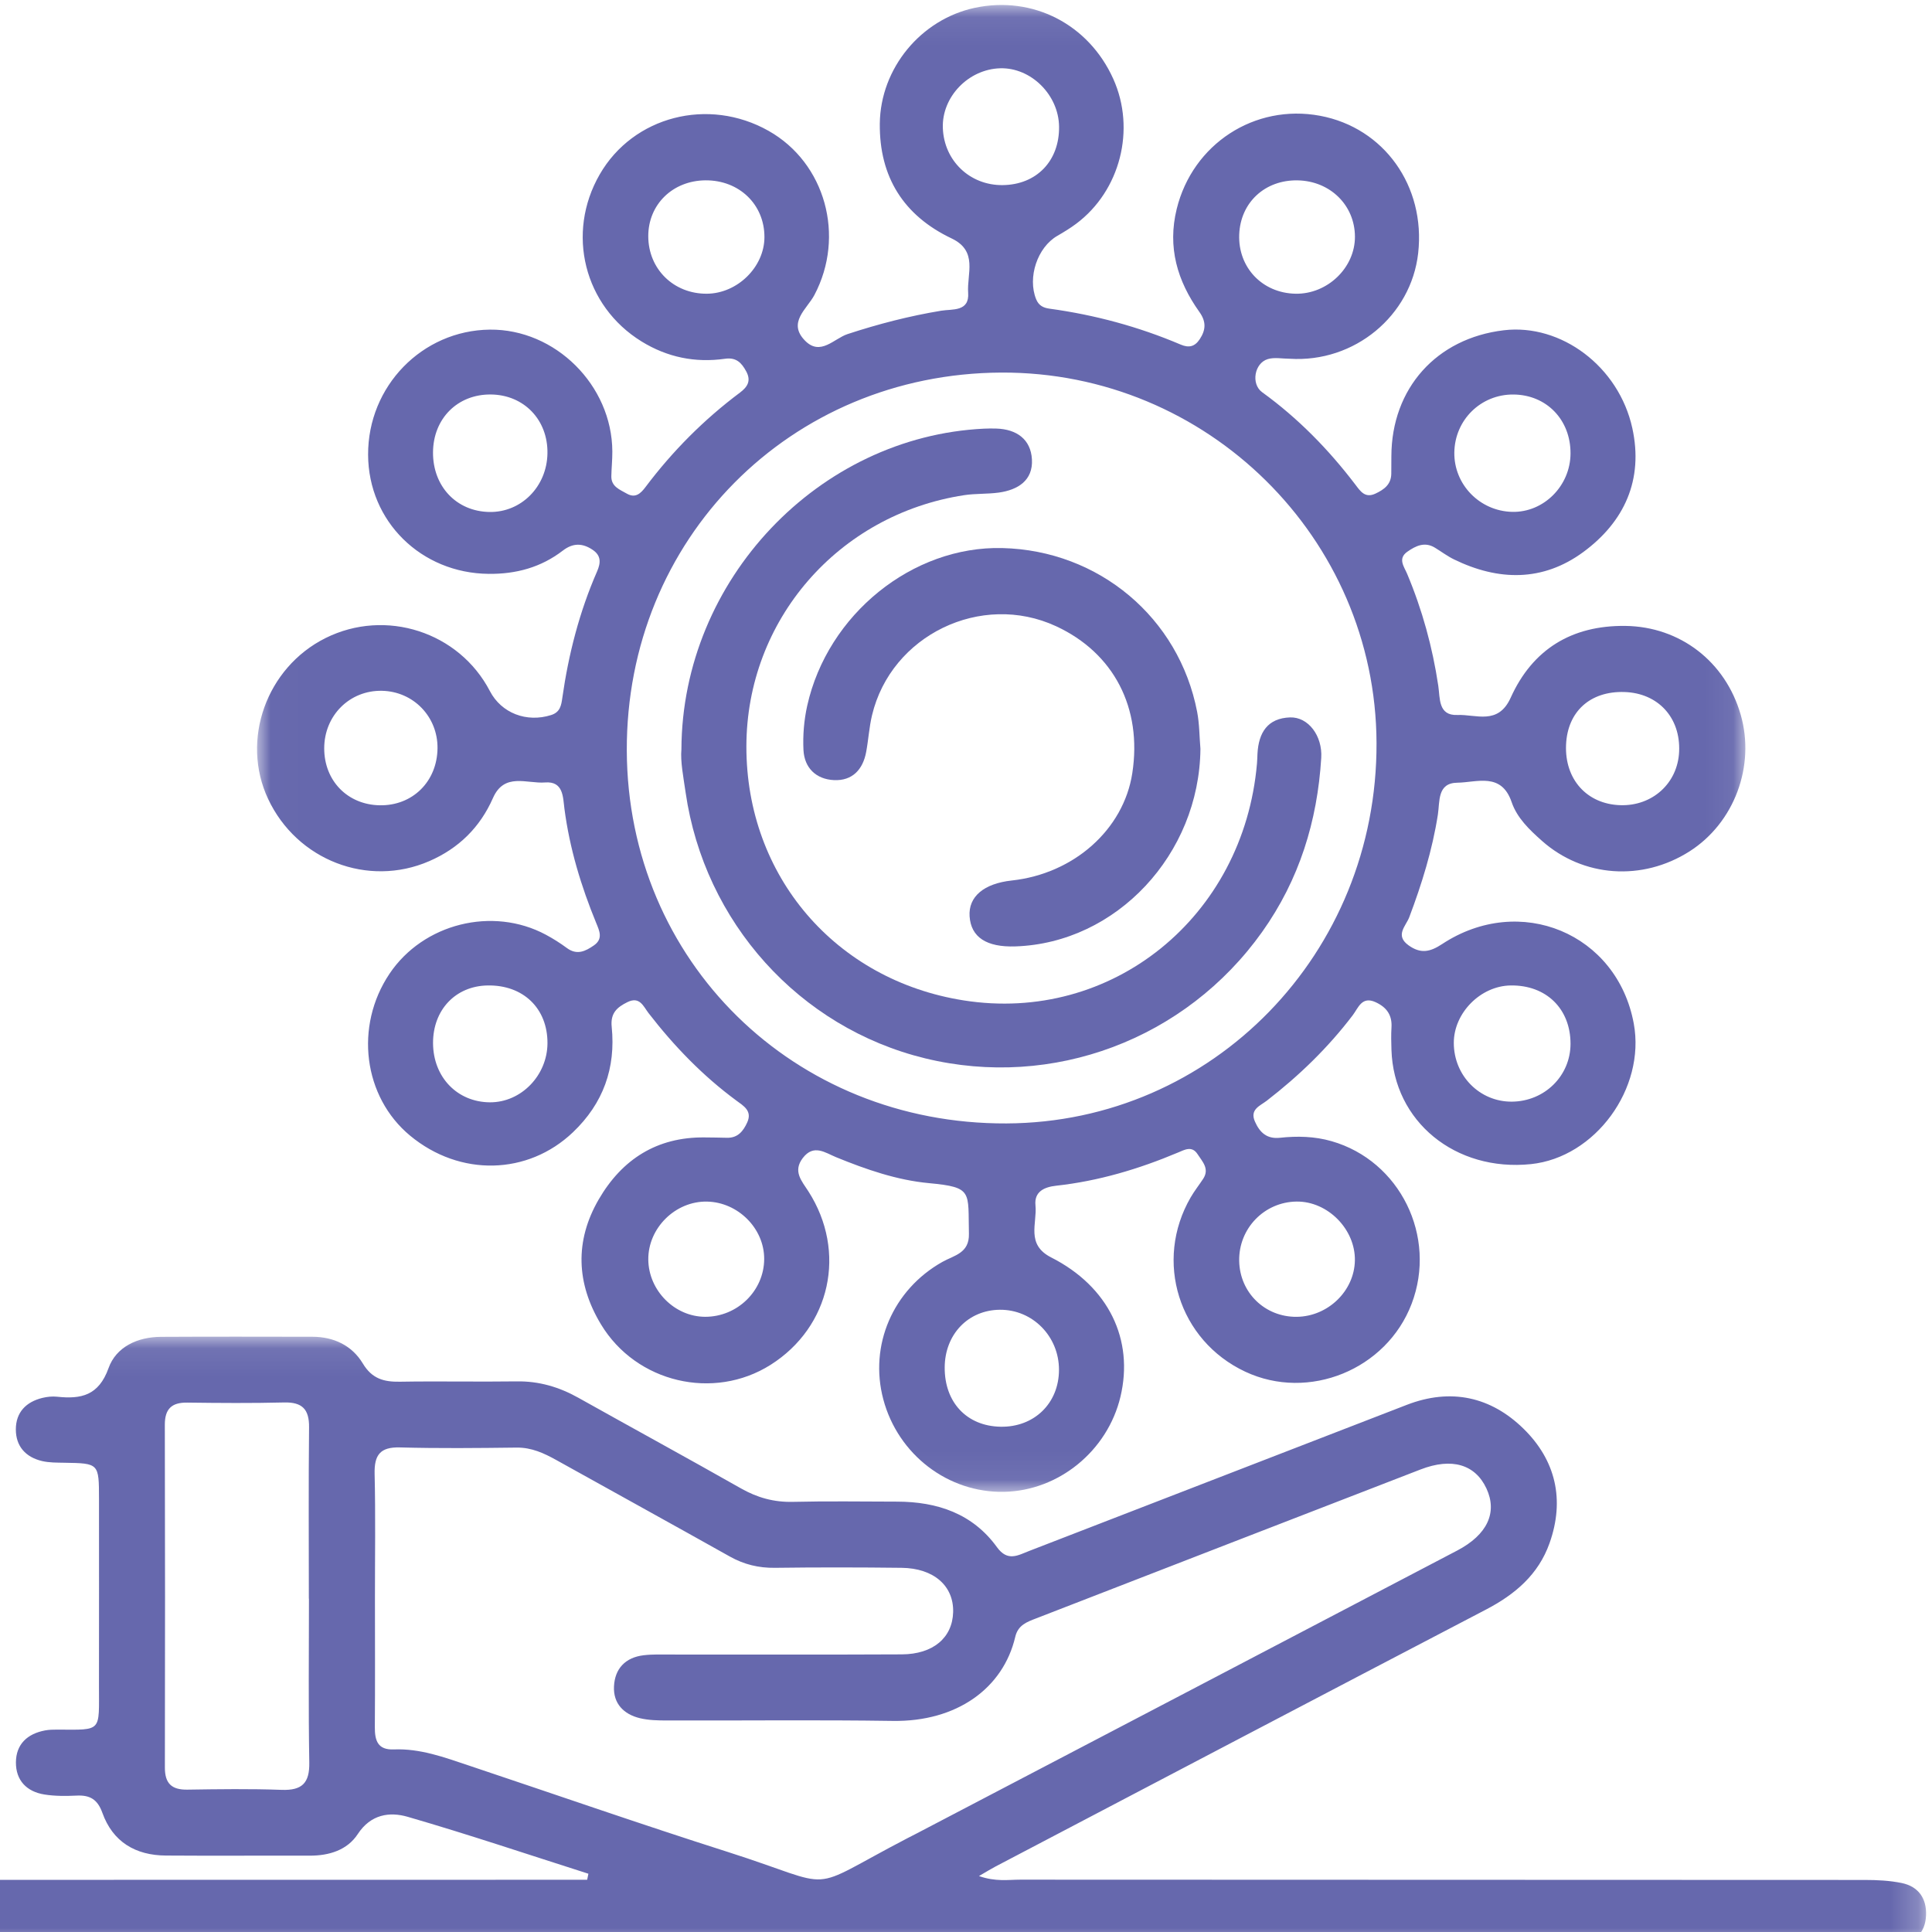 <?xml version="1.0" encoding="UTF-8"?>
<svg width="70px" height="70px" viewBox="0 0 70 70" version="1.1" xmlns="http://www.w3.org/2000/svg" xmlns:xlink="http://www.w3.org/1999/xlink">
    <!-- Generator: Sketch 61.2 (89653) - https://sketch.com -->
    <title>Security System Engineering/Unique tactics-icn</title>
    <desc>Created with Sketch.</desc>
    <defs>
        <polygon id="path-1" points="0.013 0.066 53.938 0.066 53.938 53.939 0.013 53.939"></polygon>
        <polygon id="path-3" points="2.59403659e-05 0.076 75.786 0.076 75.786 22.14 2.59403659e-05 22.14"></polygon>
    </defs>
    <g id="Security-System-Engineering/Unique-tactics-icn" stroke="none" stroke-width="1" fill="none" fill-rule="evenodd">
        <g id="Group-11" transform="translate(-6, 0)">
            <g id="Group-3" transform="translate(15.3, 0.114)">
                <mask id="mask-2" fill="white">
                    <use xlink:href="#path-1"></use>
                </mask>
                <g id="Clip-2"></g>
                <path d="M6.552,26.993 C6.562,25.853 5.679,24.94 4.542,24.915 C3.372,24.89 2.449,25.807 2.447,26.996 C2.444,28.169 3.286,29.038 4.45,29.063 C5.644,29.088 6.541,28.204 6.552,26.993 M49.553,24.959 C48.315,24.921 47.491,25.668 47.441,26.874 C47.389,28.121 48.195,29.019 49.402,29.059 C50.569,29.098 51.488,28.264 51.538,27.119 C51.593,25.886 50.775,24.996 49.553,24.959 M37.64,10.528 C38.794,10.55 39.798,9.585 39.792,8.459 C39.787,7.321 38.894,6.444 37.718,6.421 C36.533,6.398 35.643,7.222 35.599,8.384 C35.554,9.578 36.437,10.506 37.64,10.528 M16.249,47.596 C17.419,47.598 18.385,46.651 18.388,45.5 C18.391,44.397 17.443,43.445 16.318,43.422 C15.171,43.399 14.176,44.382 14.189,45.527 C14.202,46.647 15.145,47.594 16.249,47.596 M16.259,6.42 C15.073,6.43 14.188,7.293 14.188,8.442 C14.188,9.632 15.107,10.536 16.31,10.528 C17.416,10.521 18.393,9.563 18.397,8.481 C18.401,7.296 17.482,6.41 16.259,6.42 M37.682,47.597 C38.814,47.585 39.769,46.662 39.79,45.558 C39.811,44.425 38.806,43.408 37.678,43.421 C36.508,43.434 35.577,44.396 35.598,45.569 C35.618,46.721 36.531,47.608 37.682,47.597 M6.39,37.684 C6.397,38.915 7.268,39.819 8.454,39.825 C9.58,39.83 10.53,38.853 10.536,37.685 C10.542,36.422 9.658,35.568 8.367,35.591 C7.203,35.611 6.384,36.478 6.39,37.684 M45.435,35.591 C44.343,35.606 43.373,36.586 43.374,37.673 C43.375,38.862 44.312,39.809 45.477,39.801 C46.662,39.793 47.602,38.866 47.603,37.706 C47.604,36.435 46.721,35.572 45.435,35.591 M24.928,49.431 C24.922,50.698 25.729,51.555 26.949,51.579 C28.168,51.603 29.065,50.732 29.069,49.521 C29.073,48.306 28.113,47.331 26.926,47.341 C25.776,47.352 24.934,48.232 24.928,49.431 M29.072,4.47 C29.056,3.323 28.057,2.332 26.945,2.36 C25.789,2.389 24.819,3.397 24.861,4.526 C24.904,5.709 25.838,6.602 27.021,6.593 C28.253,6.583 29.089,5.718 29.072,4.47 M6.389,16.271 C6.38,17.506 7.236,18.414 8.429,18.436 C9.582,18.457 10.513,17.521 10.535,16.318 C10.558,15.101 9.686,14.191 8.485,14.179 C7.281,14.167 6.398,15.048 6.389,16.271 M47.603,16.317 C47.609,15.094 46.731,14.188 45.532,14.18 C44.355,14.172 43.411,15.098 43.393,16.278 C43.376,17.441 44.313,18.404 45.489,18.432 C46.63,18.459 47.598,17.491 47.603,16.317 M26.979,13.385 C19.324,13.421 13.38,19.422 13.41,27.085 C13.441,34.71 19.464,40.624 27.165,40.59 C34.639,40.557 40.602,34.426 40.574,26.802 C40.546,19.379 34.438,13.351 26.979,13.385 M37.429,12.884 C37.162,12.884 36.876,12.823 36.631,12.898 C36.148,13.045 36.02,13.799 36.429,14.096 C37.729,15.037 38.835,16.168 39.804,17.44 C39.988,17.682 40.156,17.947 40.534,17.771 C40.85,17.623 41.106,17.437 41.109,17.045 C41.111,16.835 41.112,16.625 41.112,16.416 C41.119,13.96 42.742,12.142 45.187,11.852 C47.259,11.606 49.351,13.161 49.842,15.398 C50.251,17.265 49.559,18.79 48.062,19.89 C46.596,20.966 44.989,20.938 43.381,20.154 C43.14,20.037 42.922,19.871 42.692,19.731 C42.321,19.503 41.995,19.663 41.693,19.874 C41.334,20.125 41.573,20.416 41.682,20.674 C42.231,21.981 42.603,23.334 42.812,24.736 C42.879,25.182 42.803,25.819 43.503,25.791 C44.181,25.763 44.981,26.172 45.435,25.165 C46.226,23.413 47.645,22.541 49.587,22.564 C51.568,22.588 53.214,23.854 53.768,25.779 C54.305,27.644 53.535,29.7 51.915,30.733 C50.202,31.824 48.059,31.674 46.569,30.353 C46.118,29.953 45.667,29.525 45.47,28.949 C45.098,27.857 44.213,28.236 43.5,28.245 C42.769,28.255 42.871,28.925 42.797,29.401 C42.597,30.682 42.217,31.909 41.76,33.119 C41.639,33.438 41.23,33.778 41.739,34.14 C42.168,34.444 42.502,34.387 42.948,34.093 C45.771,32.232 49.295,33.708 49.895,36.974 C50.326,39.324 48.498,41.822 46.171,42.064 C43.43,42.348 41.196,40.52 41.115,37.924 C41.107,37.654 41.099,37.383 41.116,37.114 C41.145,36.663 40.938,36.379 40.54,36.197 C40.041,35.968 39.915,36.402 39.715,36.666 C38.82,37.845 37.768,38.862 36.6,39.765 C36.355,39.954 35.97,40.08 36.171,40.528 C36.345,40.919 36.601,41.16 37.072,41.11 C37.701,41.042 38.328,41.056 38.945,41.233 C41.425,41.944 42.776,44.687 41.845,47.128 C40.936,49.512 38.115,50.662 35.818,49.585 C33.408,48.455 32.504,45.574 33.841,43.268 C33.976,43.035 34.145,42.822 34.293,42.597 C34.531,42.233 34.264,41.973 34.091,41.705 C33.886,41.389 33.625,41.542 33.375,41.647 C31.959,42.243 30.499,42.679 28.965,42.847 C28.542,42.894 28.166,43.056 28.217,43.558 C28.283,44.214 27.862,44.976 28.788,45.446 C30.872,46.504 31.789,48.427 31.296,50.494 C30.827,52.455 29.061,53.898 27.079,53.938 C25.051,53.979 23.237,52.589 22.704,50.588 C22.183,48.628 23.052,46.614 24.846,45.606 C25.268,45.369 25.824,45.295 25.806,44.587 C25.769,43.061 25.961,42.903 24.364,42.754 C23.203,42.647 22.083,42.259 20.995,41.814 C20.602,41.654 20.182,41.325 19.787,41.843 C19.419,42.325 19.745,42.671 19.989,43.05 C21.393,45.237 20.794,47.964 18.616,49.339 C16.553,50.64 13.75,49.984 12.475,47.871 C11.58,46.391 11.519,44.849 12.393,43.343 C13.237,41.89 14.501,41.078 16.229,41.097 C16.498,41.1 16.768,41.102 17.038,41.11 C17.434,41.12 17.631,40.867 17.774,40.552 C17.963,40.132 17.638,39.953 17.377,39.76 C16.16,38.863 15.123,37.788 14.2,36.595 C14.01,36.349 13.88,35.974 13.431,36.196 C13.054,36.382 12.812,36.596 12.863,37.089 C13.014,38.58 12.56,39.861 11.459,40.91 C9.825,42.467 7.364,42.528 5.56,41.034 C3.862,39.628 3.536,37.069 4.813,35.166 C6.034,33.346 8.547,32.717 10.478,33.753 C10.742,33.895 10.998,34.056 11.238,34.234 C11.605,34.506 11.915,34.351 12.223,34.136 C12.558,33.901 12.417,33.609 12.303,33.331 C11.753,31.995 11.338,30.624 11.15,29.184 C11.096,28.77 11.116,28.184 10.449,28.236 C9.788,28.287 8.973,27.863 8.56,28.802 C8.093,29.863 7.316,30.627 6.25,31.088 C4.031,32.05 1.457,31.054 0.414,28.833 C-0.587,26.701 0.352,24.072 2.495,23.004 C4.671,21.92 7.332,22.779 8.45,24.926 C8.868,25.728 9.783,26.074 10.667,25.794 C11,25.689 11.036,25.438 11.074,25.169 C11.299,23.588 11.693,22.053 12.334,20.588 C12.469,20.277 12.485,20.015 12.168,19.804 C11.799,19.558 11.457,19.556 11.094,19.834 C10.304,20.442 9.402,20.689 8.403,20.678 C5.961,20.654 4.047,18.779 4.037,16.364 C4.026,13.88 5.995,11.856 8.447,11.829 C10.819,11.804 12.874,13.844 12.886,16.241 C12.888,16.541 12.856,16.84 12.85,17.14 C12.843,17.516 13.153,17.623 13.409,17.77 C13.723,17.95 13.914,17.763 14.087,17.534 C15.067,16.231 16.205,15.087 17.511,14.11 C17.779,13.908 17.923,13.689 17.739,13.346 C17.569,13.029 17.377,12.826 16.966,12.885 C15.89,13.038 14.878,12.832 13.947,12.259 C11.861,10.974 11.2,8.337 12.429,6.205 C13.644,4.097 16.366,3.395 18.547,4.627 C20.605,5.789 21.335,8.441 20.207,10.575 C19.937,11.086 19.221,11.57 19.869,12.23 C20.426,12.797 20.921,12.151 21.408,11.991 C22.523,11.625 23.648,11.334 24.806,11.143 C25.204,11.078 25.828,11.188 25.778,10.494 C25.728,9.806 26.145,8.984 25.179,8.525 C23.443,7.7 22.557,6.3 22.577,4.363 C22.599,2.364 24.063,0.588 26.016,0.17 C28.117,-0.279 30.144,0.761 31.037,2.746 C31.858,4.57 31.29,6.799 29.692,7.993 C29.477,8.154 29.245,8.295 29.011,8.43 C28.285,8.847 27.923,9.94 28.241,10.727 C28.335,10.958 28.503,11.039 28.722,11.069 C30.365,11.294 31.953,11.722 33.479,12.371 C33.775,12.497 33.989,12.449 34.17,12.174 C34.393,11.835 34.406,11.538 34.156,11.188 C33.356,10.066 32.993,8.844 33.335,7.454 C33.913,5.106 36.155,3.638 38.528,4.081 C40.845,4.514 42.355,6.628 42.083,9.059 C41.829,11.327 39.775,13.034 37.429,12.884" id="Fill-1" fill="#6668AD" mask="url(#mask-2)"></path>
            </g>
            <g id="Group-6" transform="translate(0, 48.354)">
                <mask id="mask-4" fill="white">
                    <use xlink:href="#path-3"></use>
                </mask>
                <g id="Clip-5"></g>
                <path d="M17.194,9.569 L17.19,9.569 C17.19,7.499 17.176,5.429 17.198,3.36 C17.205,2.704 16.949,2.444 16.293,2.46 C15.124,2.489 13.954,2.48 12.784,2.465 C12.216,2.457 11.971,2.696 11.972,3.269 C11.981,7.408 11.983,11.547 11.974,15.686 C11.973,16.262 12.217,16.496 12.785,16.488 C13.925,16.471 15.066,16.454 16.204,16.496 C16.94,16.522 17.219,16.254 17.206,15.507 C17.172,13.528 17.194,11.548 17.194,9.569 M19.585,9.547 C19.585,11.107 19.593,12.666 19.581,14.226 C19.578,14.714 19.689,15.055 20.27,15.031 C21.222,14.992 22.098,15.317 22.98,15.612 C26.107,16.658 29.222,17.743 32.364,18.744 C36.496,20.061 35.048,20.241 38.875,18.249 C38.981,18.194 39.089,18.141 39.195,18.085 C45.73,14.666 52.266,11.248 58.799,7.824 C59.893,7.25 60.259,6.444 59.858,5.579 C59.453,4.706 58.605,4.449 57.471,4.887 C52.829,6.68 48.19,8.482 43.55,10.28 C43.214,10.41 42.886,10.521 42.785,10.951 C42.346,12.823 40.66,14.032 38.351,13.998 C35.622,13.957 32.893,13.99 30.164,13.982 C29.836,13.982 29.499,13.975 29.183,13.899 C28.598,13.757 28.216,13.369 28.246,12.748 C28.276,12.101 28.662,11.698 29.319,11.619 C29.645,11.58 29.977,11.593 30.307,11.593 C33.096,11.591 35.885,11.601 38.674,11.587 C39.811,11.581 40.507,10.984 40.534,10.06 C40.561,9.107 39.834,8.464 38.664,8.451 C37.134,8.433 35.605,8.431 34.076,8.451 C33.486,8.459 32.958,8.33 32.445,8.043 C30.353,6.87 28.252,5.713 26.156,4.546 C25.707,4.296 25.258,4.089 24.72,4.095 C23.31,4.112 21.9,4.127 20.492,4.089 C19.769,4.069 19.557,4.366 19.573,5.049 C19.609,6.548 19.584,8.048 19.585,9.547 M41.47,19.619 C42.076,19.831 42.526,19.75 42.966,19.75 C53.165,19.756 63.364,19.754 73.562,19.76 C74.009,19.76 74.465,19.782 74.901,19.871 C75.514,19.997 75.813,20.437 75.784,21.052 C75.755,21.683 75.375,22.037 74.761,22.109 C74.405,22.15 74.043,22.138 73.683,22.138 C49.746,22.139 25.809,22.139 1.873,22.139 C0.53,22.139 0.004,21.816 2.59403659e-05,20.996 C-0.005,20.15 0.576,19.76 1.925,19.759 C10.024,19.753 18.123,19.755 26.222,19.754 C26.572,19.754 26.923,19.754 27.274,19.754 L27.319,19.535 C25.138,18.84 22.968,18.109 20.77,17.472 C20.115,17.283 19.434,17.378 18.961,18.1 C18.582,18.678 17.927,18.882 17.224,18.88 C15.484,18.875 13.744,18.889 12.005,18.876 C10.908,18.868 10.086,18.381 9.709,17.328 C9.534,16.839 9.257,16.68 8.775,16.704 C8.387,16.722 7.99,16.725 7.608,16.664 C6.967,16.561 6.572,16.154 6.577,15.498 C6.582,14.839 6.993,14.464 7.629,14.343 C7.775,14.316 7.928,14.312 8.077,14.313 C9.723,14.321 9.583,14.413 9.586,12.706 C9.59,10.457 9.587,8.207 9.587,5.958 C9.586,4.662 9.585,4.665 8.329,4.644 C8.06,4.639 7.783,4.643 7.525,4.583 C6.931,4.443 6.573,4.049 6.574,3.435 C6.575,2.819 6.942,2.44 7.534,2.295 C7.706,2.253 7.894,2.233 8.07,2.252 C8.937,2.345 9.577,2.211 9.932,1.217 C10.207,0.446 10.98,0.087 11.83,0.082 C13.659,0.072 15.489,0.076 17.319,0.079 C18.096,0.081 18.753,0.396 19.146,1.048 C19.479,1.603 19.909,1.718 20.491,1.708 C21.9,1.684 23.311,1.716 24.72,1.696 C25.527,1.684 26.254,1.898 26.95,2.287 C28.913,3.386 30.888,4.463 32.844,5.572 C33.437,5.909 34.039,6.077 34.725,6.061 C35.984,6.031 37.244,6.051 38.504,6.053 C39.959,6.056 41.239,6.484 42.121,7.702 C42.509,8.239 42.881,7.998 43.294,7.838 C47.852,6.075 52.411,4.311 56.969,2.547 C58.568,1.928 60.019,2.252 61.204,3.415 C62.366,4.555 62.701,5.985 62.143,7.557 C61.739,8.698 60.891,9.415 59.841,9.963 C53.913,13.057 47.993,16.167 42.07,19.273 C41.913,19.355 41.763,19.449 41.47,19.619" id="Fill-4" fill="#6668AD" mask="url(#mask-4)"></path>
            </g>
            <path d="M30.689,27.147 C30.715,21.002 35.666,15.817 41.654,15.531 C41.804,15.524 41.954,15.523 42.104,15.528 C42.835,15.552 43.348,15.917 43.389,16.645 C43.432,17.405 42.882,17.751 42.188,17.847 C41.773,17.904 41.346,17.878 40.933,17.941 C36.366,18.641 33.047,22.476 33.043,27.046 C33.038,31.738 36.267,35.512 40.913,36.246 C46.278,37.094 51.06,33.232 51.543,27.661 C51.553,27.541 51.555,27.421 51.561,27.301 C51.603,26.546 51.926,26.02 52.743,25.993 C53.4,25.972 53.92,26.66 53.871,27.459 C53.731,29.753 53.075,31.873 51.732,33.762 C48.962,37.659 44.143,39.471 39.52,38.346 C34.96,37.236 31.52,33.415 30.841,28.712 C30.76,28.148 30.648,27.588 30.689,27.147" id="Fill-7" fill="#6668AD"></path>
            <path d="M49.494,27.133 C49.456,30.952 46.454,34.17 42.789,34.29 C41.742,34.325 41.18,33.956 41.13,33.199 C41.083,32.489 41.645,32.012 42.659,31.902 C44.909,31.658 46.711,30.054 47.025,28.015 C47.39,25.651 46.355,23.657 44.263,22.689 C41.553,21.435 38.287,23.01 37.595,25.916 C37.491,26.351 37.465,26.804 37.383,27.245 C37.264,27.887 36.878,28.296 36.216,28.265 C35.571,28.234 35.144,27.826 35.111,27.173 C35.085,26.641 35.131,26.09 35.247,25.569 C35.987,22.253 39.065,19.778 42.313,19.857 C45.812,19.941 48.719,22.377 49.375,25.793 C49.459,26.231 49.456,26.686 49.494,27.133" id="Fill-9" fill="#6668AD"></path>
        </g>
    </g>
</svg>